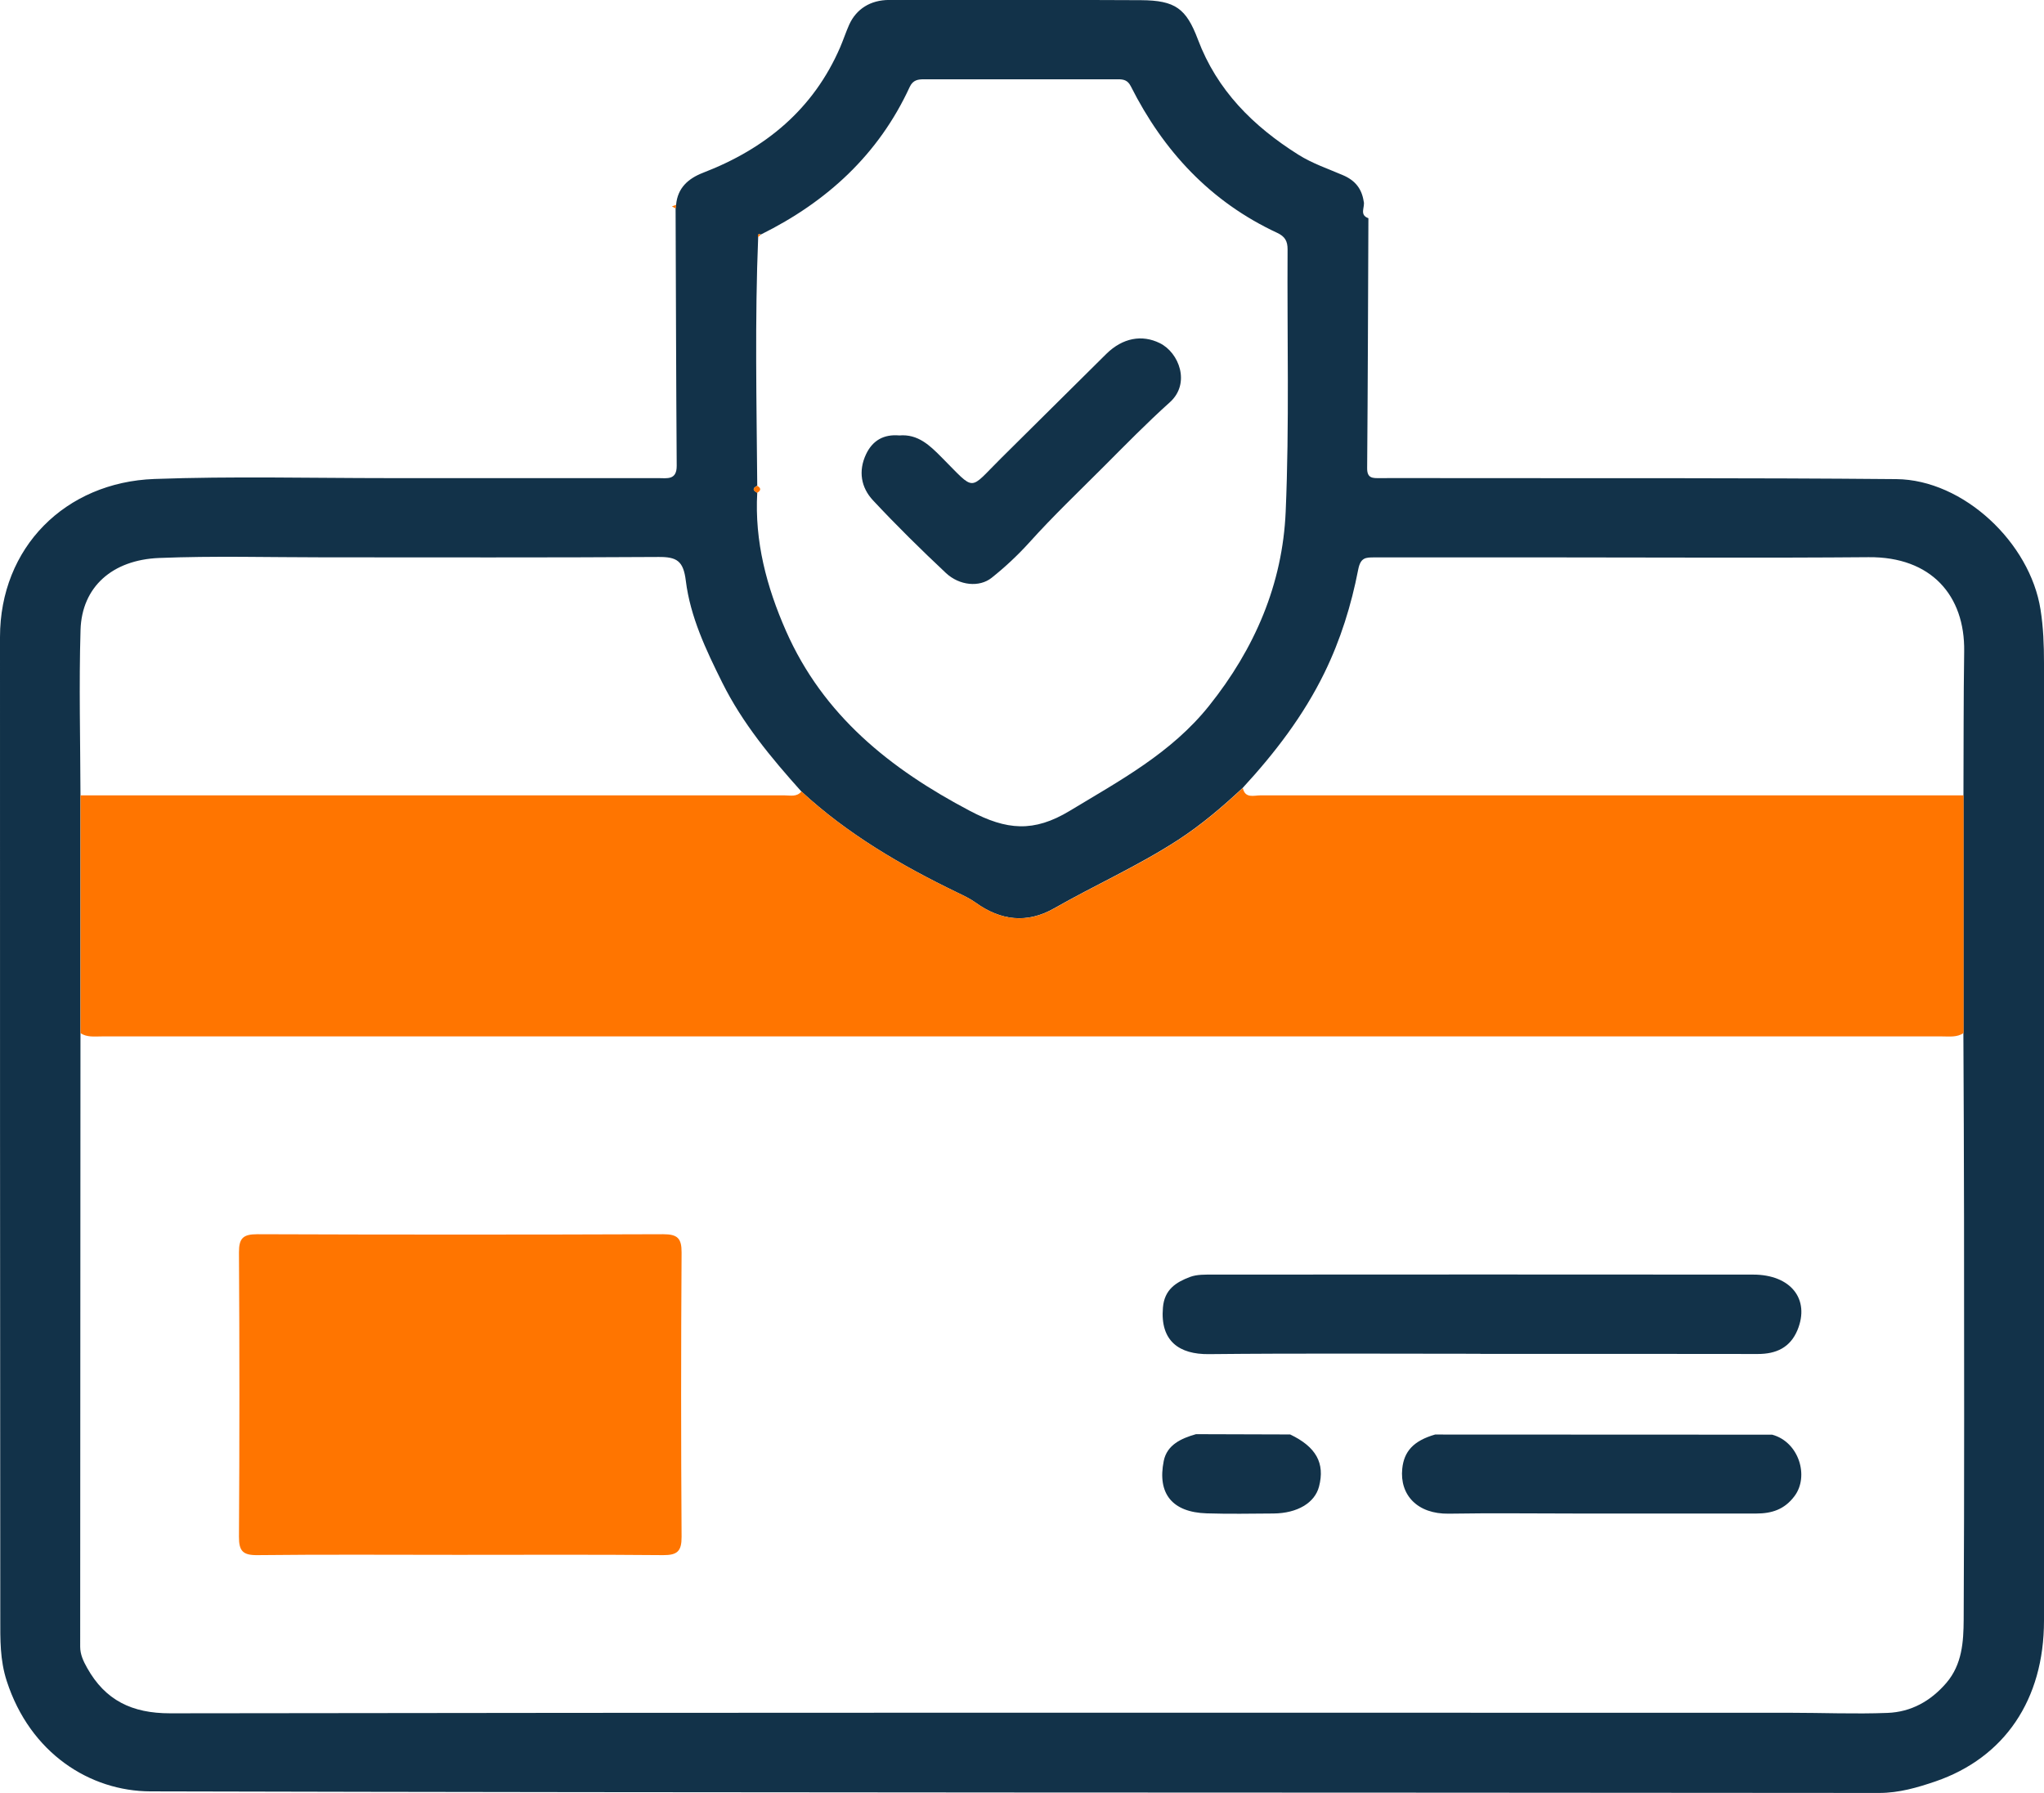 <svg width="57" height="50" viewBox="0 0 57 50" fill="none" xmlns="http://www.w3.org/2000/svg">
<g clip-path="url(#clip0_1912_46384)">
<path d="M38.16 6.085C38.15 8.409 38.144 10.735 38.125 13.059C38.123 13.345 38.287 13.335 38.483 13.333C39.106 13.329 39.731 13.333 40.353 13.333C44.53 13.339 48.707 13.323 52.884 13.361C54.752 13.379 56.61 15.132 56.903 16.997C56.982 17.495 57 17.987 57 18.485C57 27.387 57 36.29 57 45.192C57 47.4 55.898 49.017 53.971 49.678C53.472 49.848 52.959 49.999 52.401 49.999C36.332 49.983 20.264 49.995 4.197 49.955C2.505 49.951 0.839 48.888 0.188 46.878C-0.004 46.287 0.008 45.712 0.008 45.128C0 36.009 0 26.889 0 17.768C0 15.267 1.82 13.449 4.304 13.357C6.474 13.278 8.649 13.333 10.822 13.333C13.331 13.333 15.842 13.333 18.351 13.333C18.598 13.333 18.873 13.397 18.871 12.989C18.854 10.597 18.85 8.205 18.84 5.812C18.844 5.778 18.85 5.744 18.854 5.712C18.895 5.242 19.19 4.979 19.605 4.818C21.343 4.149 22.683 3.046 23.43 1.317C23.517 1.114 23.593 0.885 23.68 0.69C23.878 0.252 24.273 -0.001 24.796 -0.001C27.137 0.003 29.479 -0.009 31.82 0.005C32.776 0.011 33.079 0.238 33.405 1.1C33.938 2.518 34.943 3.518 36.207 4.314C36.603 4.563 37.034 4.705 37.452 4.886C37.794 5.033 37.974 5.264 38.028 5.613C38.075 5.77 37.893 5.991 38.16 6.085ZM21.143 6.61C21.048 8.922 21.099 11.234 21.117 13.546C20.985 13.61 20.985 13.676 21.117 13.74C21.04 15.094 21.378 16.366 21.917 17.591C22.954 19.945 24.812 21.436 27.052 22.615C28.071 23.151 28.826 23.219 29.832 22.611C31.235 21.763 32.659 21.002 33.712 19.688C34.992 18.089 35.766 16.287 35.853 14.271C35.958 11.834 35.891 9.392 35.906 6.951C35.906 6.724 35.833 6.594 35.616 6.493C33.754 5.627 32.442 4.209 31.533 2.403C31.446 2.233 31.33 2.211 31.175 2.211C29.373 2.211 27.572 2.211 25.773 2.211C25.601 2.211 25.459 2.229 25.368 2.426C24.501 4.308 23.064 5.625 21.22 6.539C21.155 6.517 21.123 6.533 21.143 6.608V6.61ZM54.754 22.177C54.76 20.839 54.754 19.503 54.774 18.166C54.798 16.609 53.856 15.522 52.109 15.538C49.233 15.562 46.356 15.544 43.477 15.544C41.76 15.544 40.044 15.544 38.328 15.544C38.083 15.544 37.941 15.544 37.875 15.886C37.683 16.876 37.383 17.842 36.935 18.76C36.35 19.957 35.552 20.998 34.654 21.972C34.086 22.502 33.496 23.006 32.841 23.43C31.737 24.145 30.534 24.682 29.394 25.331C28.64 25.76 27.904 25.674 27.206 25.17C27.048 25.057 26.869 24.973 26.691 24.887C25.122 24.129 23.63 23.256 22.344 22.068C21.505 21.132 20.706 20.172 20.14 19.033C19.687 18.123 19.249 17.199 19.125 16.195C19.057 15.639 18.873 15.528 18.361 15.532C15.25 15.552 12.136 15.542 9.025 15.542C7.494 15.542 5.962 15.498 4.434 15.56C3.13 15.614 2.283 16.368 2.246 17.563C2.2 19.1 2.24 20.636 2.244 22.175C2.244 24.386 2.244 26.596 2.244 28.808C2.242 34.512 2.238 40.217 2.236 45.921C2.236 46.138 2.325 46.325 2.43 46.512C2.936 47.416 3.68 47.779 4.743 47.778C19.797 47.755 34.852 47.761 49.906 47.763C50.816 47.763 51.725 47.802 52.633 47.767C53.292 47.743 53.842 47.438 54.279 46.928C54.719 46.412 54.756 45.779 54.76 45.168C54.78 41.42 54.772 37.674 54.77 33.926C54.77 32.22 54.758 30.513 54.752 28.808C54.752 26.596 54.752 24.386 54.752 22.175L54.754 22.177Z" fill="#123249"/>
<path d="M18.857 5.713C18.852 5.747 18.846 5.781 18.842 5.813C18.808 5.793 18.774 5.773 18.737 5.755C18.776 5.741 18.816 5.727 18.855 5.713H18.857Z" fill="#FF7500"/>
<path d="M54.754 28.81C54.572 28.931 54.366 28.902 54.166 28.902C37.056 28.902 19.946 28.902 2.834 28.902C2.634 28.902 2.428 28.931 2.246 28.812C2.246 26.601 2.246 24.391 2.246 22.18C8.79 22.18 15.335 22.181 21.879 22.18C22.041 22.18 22.221 22.23 22.348 22.071C23.634 23.26 25.126 24.132 26.695 24.889C26.87 24.974 27.052 25.058 27.21 25.172C27.91 25.675 28.643 25.761 29.398 25.333C30.538 24.684 31.743 24.15 32.845 23.433C33.5 23.009 34.09 22.505 34.658 21.975C34.723 22.274 34.967 22.18 35.149 22.18C41.685 22.181 48.222 22.18 54.758 22.18C54.758 24.391 54.758 26.601 54.758 28.812L54.754 28.81Z" fill="#FF7500"/>
<path d="M21.116 13.547C21.227 13.611 21.227 13.675 21.116 13.742C20.985 13.677 20.985 13.613 21.116 13.547Z" fill="#FF7500"/>
<path d="M21.218 6.542C21.192 6.564 21.167 6.589 21.141 6.611C21.121 6.536 21.151 6.52 21.218 6.542Z" fill="#FF7500"/>
<path d="M12.784 43.359C10.914 43.359 9.046 43.346 7.176 43.367C6.773 43.371 6.662 43.252 6.664 42.856C6.68 40.213 6.68 37.57 6.664 34.926C6.662 34.526 6.781 34.418 7.178 34.418C10.95 34.432 14.723 34.432 18.495 34.418C18.895 34.418 19.009 34.532 19.007 34.928C18.99 37.572 18.99 40.215 19.007 42.858C19.009 43.258 18.889 43.369 18.491 43.367C16.589 43.349 14.684 43.359 12.782 43.359H12.784Z" fill="#FF7500"/>
<path d="M41.283 37.752C38.758 37.752 36.231 37.736 33.706 37.762C32.893 37.77 32.349 37.406 32.43 36.464C32.472 35.958 32.796 35.757 33.184 35.61C33.38 35.536 33.614 35.544 33.833 35.544C38.851 35.54 43.871 35.54 48.889 35.544C49.936 35.544 50.48 36.227 50.126 37.089C49.924 37.577 49.533 37.76 49.014 37.758C46.438 37.752 43.861 37.756 41.285 37.756L41.283 37.752Z" fill="#123249"/>
<path d="M49.419 40.008C50.167 40.209 50.458 41.171 50.041 41.723C49.761 42.097 49.405 42.207 48.974 42.207C47.31 42.207 45.644 42.207 43.98 42.207C42.788 42.207 41.593 42.191 40.4 42.211C39.525 42.225 39.029 41.687 39.104 40.956C39.153 40.478 39.413 40.179 40.02 40.004C43.152 40.004 46.285 40.006 49.417 40.008H49.419Z" fill="#123249"/>
<path d="M35.978 40.002C36.702 40.348 36.953 40.802 36.783 41.455C36.666 41.908 36.181 42.2 35.513 42.206C34.893 42.21 34.27 42.222 33.649 42.202C32.697 42.172 32.267 41.659 32.453 40.739C32.544 40.291 32.94 40.111 33.352 39.994C34.228 39.996 35.105 40 35.98 40.002H35.978Z" fill="#123249"/>
<path d="M25.079 12.143C25.602 12.099 25.93 12.422 26.263 12.758C27.228 13.726 26.997 13.686 27.925 12.77C28.902 11.806 29.872 10.835 30.849 9.871C31.308 9.419 31.847 9.325 32.341 9.568C32.88 9.831 33.208 10.691 32.624 11.217C31.985 11.791 31.384 12.406 30.782 13.009C30.084 13.708 29.365 14.393 28.704 15.128C28.382 15.483 28.026 15.817 27.652 16.114C27.311 16.385 26.753 16.331 26.377 15.978C25.679 15.323 24.998 14.652 24.345 13.953C24.011 13.595 23.93 13.137 24.151 12.667C24.335 12.28 24.646 12.105 25.079 12.143Z" fill="#123249"/>
</g>
<defs>
<clipPath id="clip0_1912_46384">
<rect width="57" height="50" fill="white"/>
</clipPath>
</defs>
</svg>
